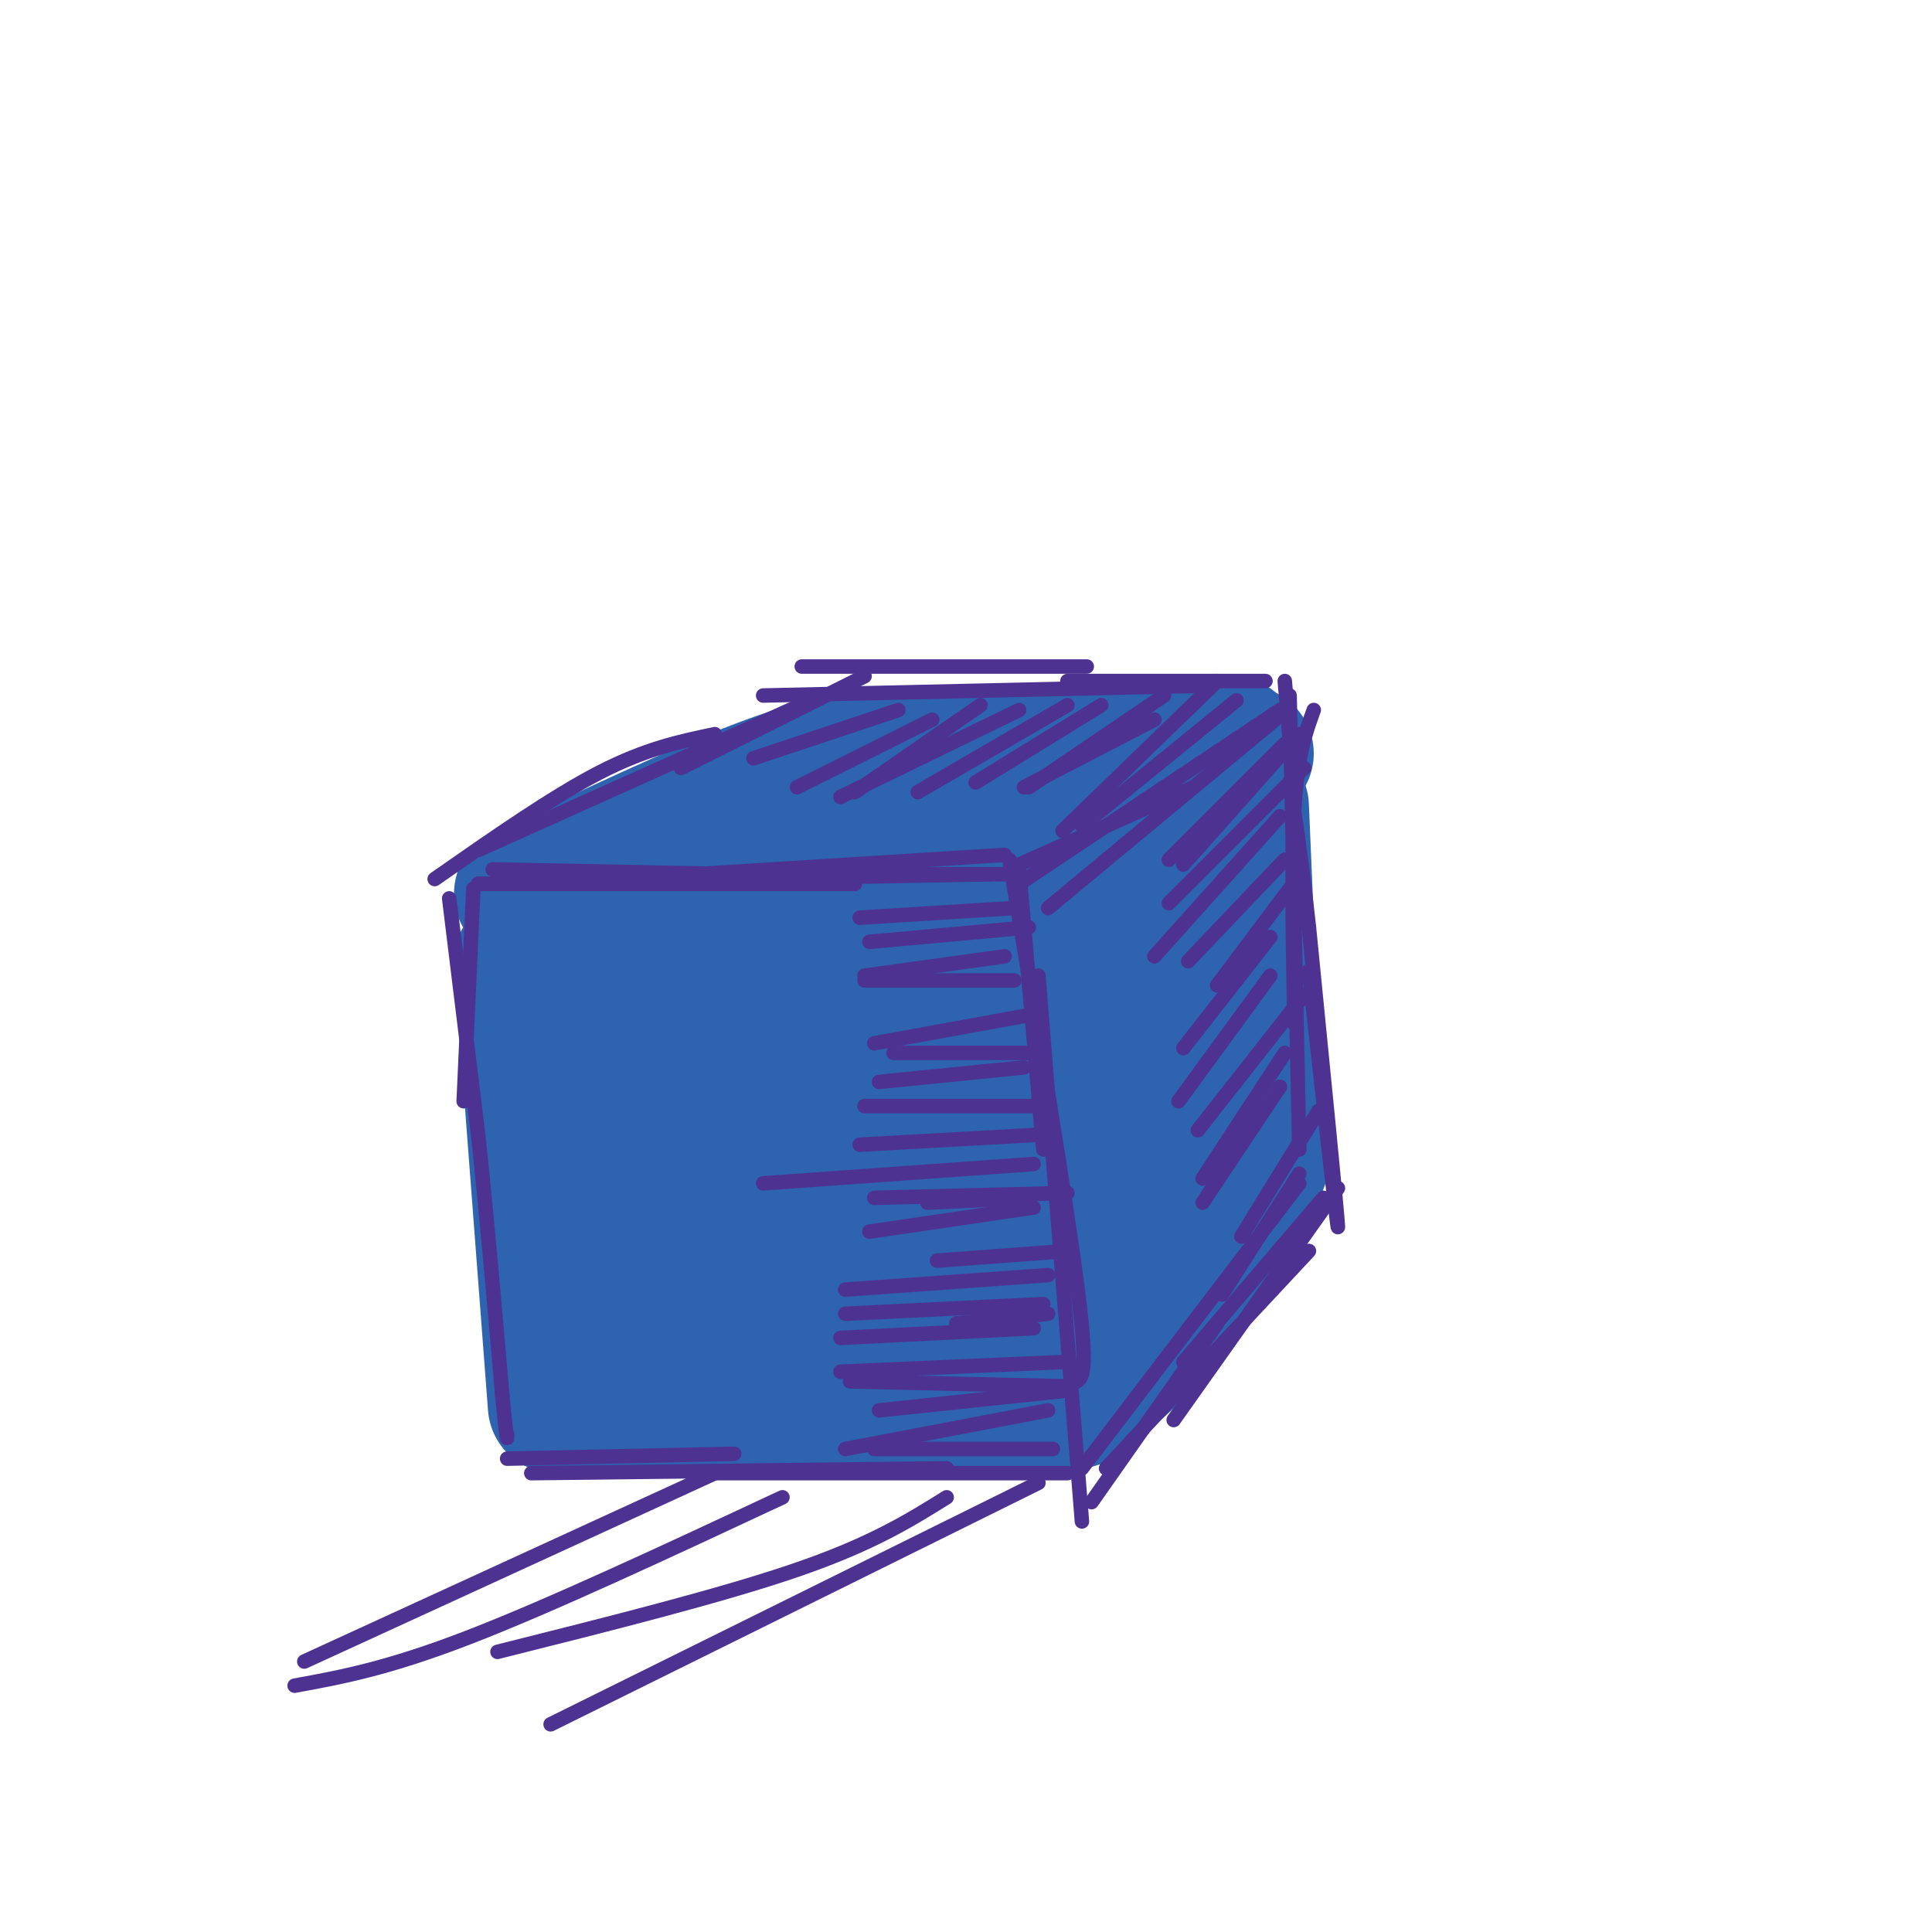 <svg viewBox='0 0 400 400' version='1.1' xmlns='http://www.w3.org/2000/svg' xmlns:xlink='http://www.w3.org/1999/xlink'><g fill='none' stroke='rgb(45,99,175)' stroke-width='28' stroke-linecap='round' stroke-linejoin='round'><path d='M121,194c0.000,0.000 98.000,0.000 98,0'/><path d='M108,199c0.000,0.000 7.000,92.000 7,92'/><path d='M117,291c0.000,0.000 103.000,0.000 103,0'/><path d='M212,203c0.000,0.000 -1.000,84.000 -1,84'/><path d='M196,207c-0.143,33.869 -0.286,67.738 -1,59c-0.714,-8.738 -2.000,-60.083 -4,-63c-2.000,-2.917 -4.714,42.595 -6,57c-1.286,14.405 -1.143,-2.298 -1,-19'/><path d='M184,241c-1.989,-14.723 -6.462,-42.030 -10,-49c-3.538,-6.970 -6.141,6.398 -7,23c-0.859,16.602 0.028,36.440 -2,32c-2.028,-4.440 -6.969,-33.157 -9,-33c-2.031,0.157 -1.152,29.188 -1,40c0.152,10.812 -0.424,3.406 -1,-4'/><path d='M154,250c-3.159,-14.271 -10.558,-47.949 -13,-45c-2.442,2.949 0.073,42.525 0,46c-0.073,3.475 -2.735,-29.150 -4,-36c-1.265,-6.850 -1.132,12.075 -1,31'/><path d='M136,246c0.202,10.952 1.208,22.833 0,11c-1.208,-11.833 -4.631,-47.381 -6,-49c-1.369,-1.619 -0.685,30.690 0,63'/><path d='M130,271c11.244,9.800 39.356,2.800 49,0c9.644,-2.800 0.822,-1.400 -8,0'/><path d='M217,193c2.500,9.583 5.000,19.167 6,33c1.000,13.833 0.500,31.917 0,50'/><path d='M108,185c18.167,-8.583 36.333,-17.167 49,-22c12.667,-4.833 19.833,-5.917 27,-7'/><path d='M187,157c0.000,0.000 68.000,-3.000 68,-3'/><path d='M258,156c-5.185,6.315 -10.369,12.631 -19,21c-8.631,8.369 -20.708,18.792 -19,14c1.708,-4.792 17.202,-24.798 14,-29c-3.202,-4.202 -25.101,7.399 -47,19'/><path d='M187,181c-3.571,1.095 11.000,-5.667 7,-5c-4.000,0.667 -26.571,8.762 -35,10c-8.429,1.238 -2.714,-4.381 3,-10'/><path d='M257,167c0.000,0.000 3.000,70.000 3,70'/><path d='M261,241c-8.978,5.556 -17.956,11.111 -26,21c-8.044,9.889 -15.156,24.111 -17,28c-1.844,3.889 1.578,-2.556 5,-9'/><path d='M244,185c-0.400,31.089 -0.800,62.178 -2,59c-1.200,-3.178 -3.200,-40.622 -4,-47c-0.800,-6.378 -0.400,18.311 0,43'/><path d='M235,242c0.422,3.933 0.844,7.867 -4,17c-4.844,9.133 -14.956,23.467 -13,24c1.956,0.533 15.978,-12.733 30,-26'/><path d='M248,257c7.000,-6.667 9.500,-10.333 12,-14'/><path d='M257,246c-5.667,10.333 -11.333,20.667 -17,28c-5.667,7.333 -11.333,11.667 -17,16'/></g>
<g fill='none' stroke='rgb(77,50,146)' stroke-width='3' stroke-linecap='round' stroke-linejoin='round'><path d='M102,180c0.000,0.000 51.000,1.000 51,1'/><path d='M99,183c0.000,0.000 78.000,0.000 78,0'/><path d='M112,183c0.000,0.000 96.000,-6.000 96,-6'/><path d='M186,181c0.000,0.000 22.000,0.000 22,0'/><path d='M205,181c0.000,0.000 -106.000,2.000 -106,2'/><path d='M98,184c0.000,0.000 -2.000,44.000 -2,44'/><path d='M93,186c0.000,0.000 6.000,49.000 6,49'/><path d='M99,235c1.833,17.167 3.417,35.583 5,54'/><path d='M104,289c1.000,10.333 1.000,9.167 1,8'/><path d='M105,302c0.000,0.000 47.000,-1.000 47,-1'/><path d='M110,305c0.000,0.000 86.000,-1.000 86,-1'/><path d='M143,305c0.000,0.000 78.000,0.000 78,0'/><path d='M211,180c0.000,0.000 5.000,58.000 5,58'/><path d='M209,178c5.833,35.000 11.667,70.000 14,88c2.333,18.000 1.167,19.000 0,20'/><path d='M215,202c0.000,0.000 9.000,113.000 9,113'/><path d='M226,311c0.000,0.000 26.000,-37.000 26,-37'/><path d='M229,304c0.000,0.000 42.000,-45.000 42,-45'/><path d='M243,294c0.000,0.000 34.000,-48.000 34,-48'/><path d='M211,179c0.000,0.000 36.000,-16.000 36,-16'/><path d='M211,183c0.000,0.000 54.000,-36.000 54,-36'/><path d='M264,149c0.000,0.000 -47.000,39.000 -47,39'/><path d='M272,147c-1.667,4.583 -3.333,9.167 -4,20c-0.667,10.833 -0.333,27.917 0,45'/><path d='M267,144c0.000,0.000 2.000,94.000 2,94'/><path d='M271,201c3.000,27.250 6.000,54.500 6,53c0.000,-1.500 -3.000,-31.750 -6,-62'/><path d='M271,192c-1.667,-15.333 -2.833,-22.667 -4,-30'/><path d='M90,182c12.167,-8.500 24.333,-17.000 34,-22c9.667,-5.000 16.833,-6.500 24,-8'/><path d='M99,176c0.000,0.000 69.000,-31.000 69,-31'/><path d='M166,138c0.000,0.000 59.000,0.000 59,0'/><path d='M158,144c0.000,0.000 90.000,-2.000 90,-2'/><path d='M221,141c0.000,0.000 41.000,0.000 41,0'/><path d='M266,141c0.000,0.000 1.000,12.000 1,12'/><path d='M269,152c0.000,0.000 -24.000,27.000 -24,27'/><path d='M270,159c0.000,0.000 -28.000,28.000 -28,28'/><path d='M265,169c0.000,0.000 -26.000,29.000 -26,29'/><path d='M266,178c0.000,0.000 -20.000,21.000 -20,21'/><path d='M267,184c0.000,0.000 -15.000,20.000 -15,20'/><path d='M263,194c0.000,0.000 -18.000,23.000 -18,23'/><path d='M263,202c0.000,0.000 -19.000,26.000 -19,26'/><path d='M270,206c0.000,0.000 -22.000,28.000 -22,28'/><path d='M266,218c0.000,0.000 -17.000,26.000 -17,26'/><path d='M265,225c0.000,0.000 -16.000,24.000 -16,24'/><path d='M273,230c0.000,0.000 -16.000,26.000 -16,26'/><path d='M269,243c0.000,0.000 -16.000,25.000 -16,25'/><path d='M266,154c0.000,0.000 -24.000,24.000 -24,24'/><path d='M210,188c0.000,0.000 -32.000,2.000 -32,2'/><path d='M213,192c0.000,0.000 -33.000,3.000 -33,3'/><path d='M208,198c0.000,0.000 -29.000,4.000 -29,4'/><path d='M210,203c0.000,0.000 -31.000,0.000 -31,0'/><path d='M214,210c0.000,0.000 -33.000,6.000 -33,6'/><path d='M213,218c0.000,0.000 -28.000,0.000 -28,0'/><path d='M212,221c0.000,0.000 -30.000,3.000 -30,3'/><path d='M215,229c0.000,0.000 -36.000,0.000 -36,0'/><path d='M214,235c0.000,0.000 -36.000,2.000 -36,2'/><path d='M214,241c0.000,0.000 -56.000,4.000 -56,4'/><path d='M221,247c0.000,0.000 -40.000,1.000 -40,1'/><path d='M213,248c0.000,0.000 -21.000,1.000 -21,1'/><path d='M214,250c0.000,0.000 -34.000,5.000 -34,5'/><path d='M221,259c0.000,0.000 -27.000,2.000 -27,2'/><path d='M217,264c0.000,0.000 -42.000,3.000 -42,3'/><path d='M216,270c0.000,0.000 -41.000,2.000 -41,2'/><path d='M217,272c0.000,0.000 -19.000,2.000 -19,2'/><path d='M214,275c0.000,0.000 -40.000,2.000 -40,2'/><path d='M220,282c0.000,0.000 -46.000,2.000 -46,2'/><path d='M220,287c0.000,0.000 -44.000,-1.000 -44,-1'/><path d='M220,288c0.000,0.000 -38.000,4.000 -38,4'/><path d='M217,292c0.000,0.000 -42.000,8.000 -42,8'/><path d='M218,300c0.000,0.000 -37.000,0.000 -37,0'/><path d='M269,245c0.000,0.000 -45.000,59.000 -45,59'/><path d='M274,248c0.000,0.000 -29.000,34.000 -29,34'/><path d='M256,145c0.000,0.000 -32.000,26.000 -32,26'/><path d='M252,141c0.000,0.000 -32.000,31.000 -32,31'/><path d='M239,149c0.000,0.000 -27.000,14.000 -27,14'/><path d='M241,144c0.000,0.000 -28.000,19.000 -28,19'/><path d='M228,146c0.000,0.000 -26.000,16.000 -26,16'/><path d='M221,146c0.000,0.000 -31.000,18.000 -31,18'/><path d='M211,147c0.000,0.000 -37.000,18.000 -37,18'/><path d='M193,149c0.000,0.000 -28.000,14.000 -28,14'/><path d='M186,147c0.000,0.000 -30.000,10.000 -30,10'/><path d='M179,140c0.000,0.000 -38.000,19.000 -38,19'/><path d='M203,146c0.000,0.000 -26.000,18.000 -26,18'/><path d='M215,307c0.000,0.000 -101.000,50.000 -101,50'/><path d='M196,310c-7.750,4.833 -15.500,9.667 -31,15c-15.500,5.333 -38.750,11.167 -62,17'/><path d='M162,310c-24.083,11.250 -48.167,22.500 -65,29c-16.833,6.500 -26.417,8.250 -36,10'/><path d='M148,305c0.000,0.000 -85.000,39.000 -85,39'/></g>
</svg>